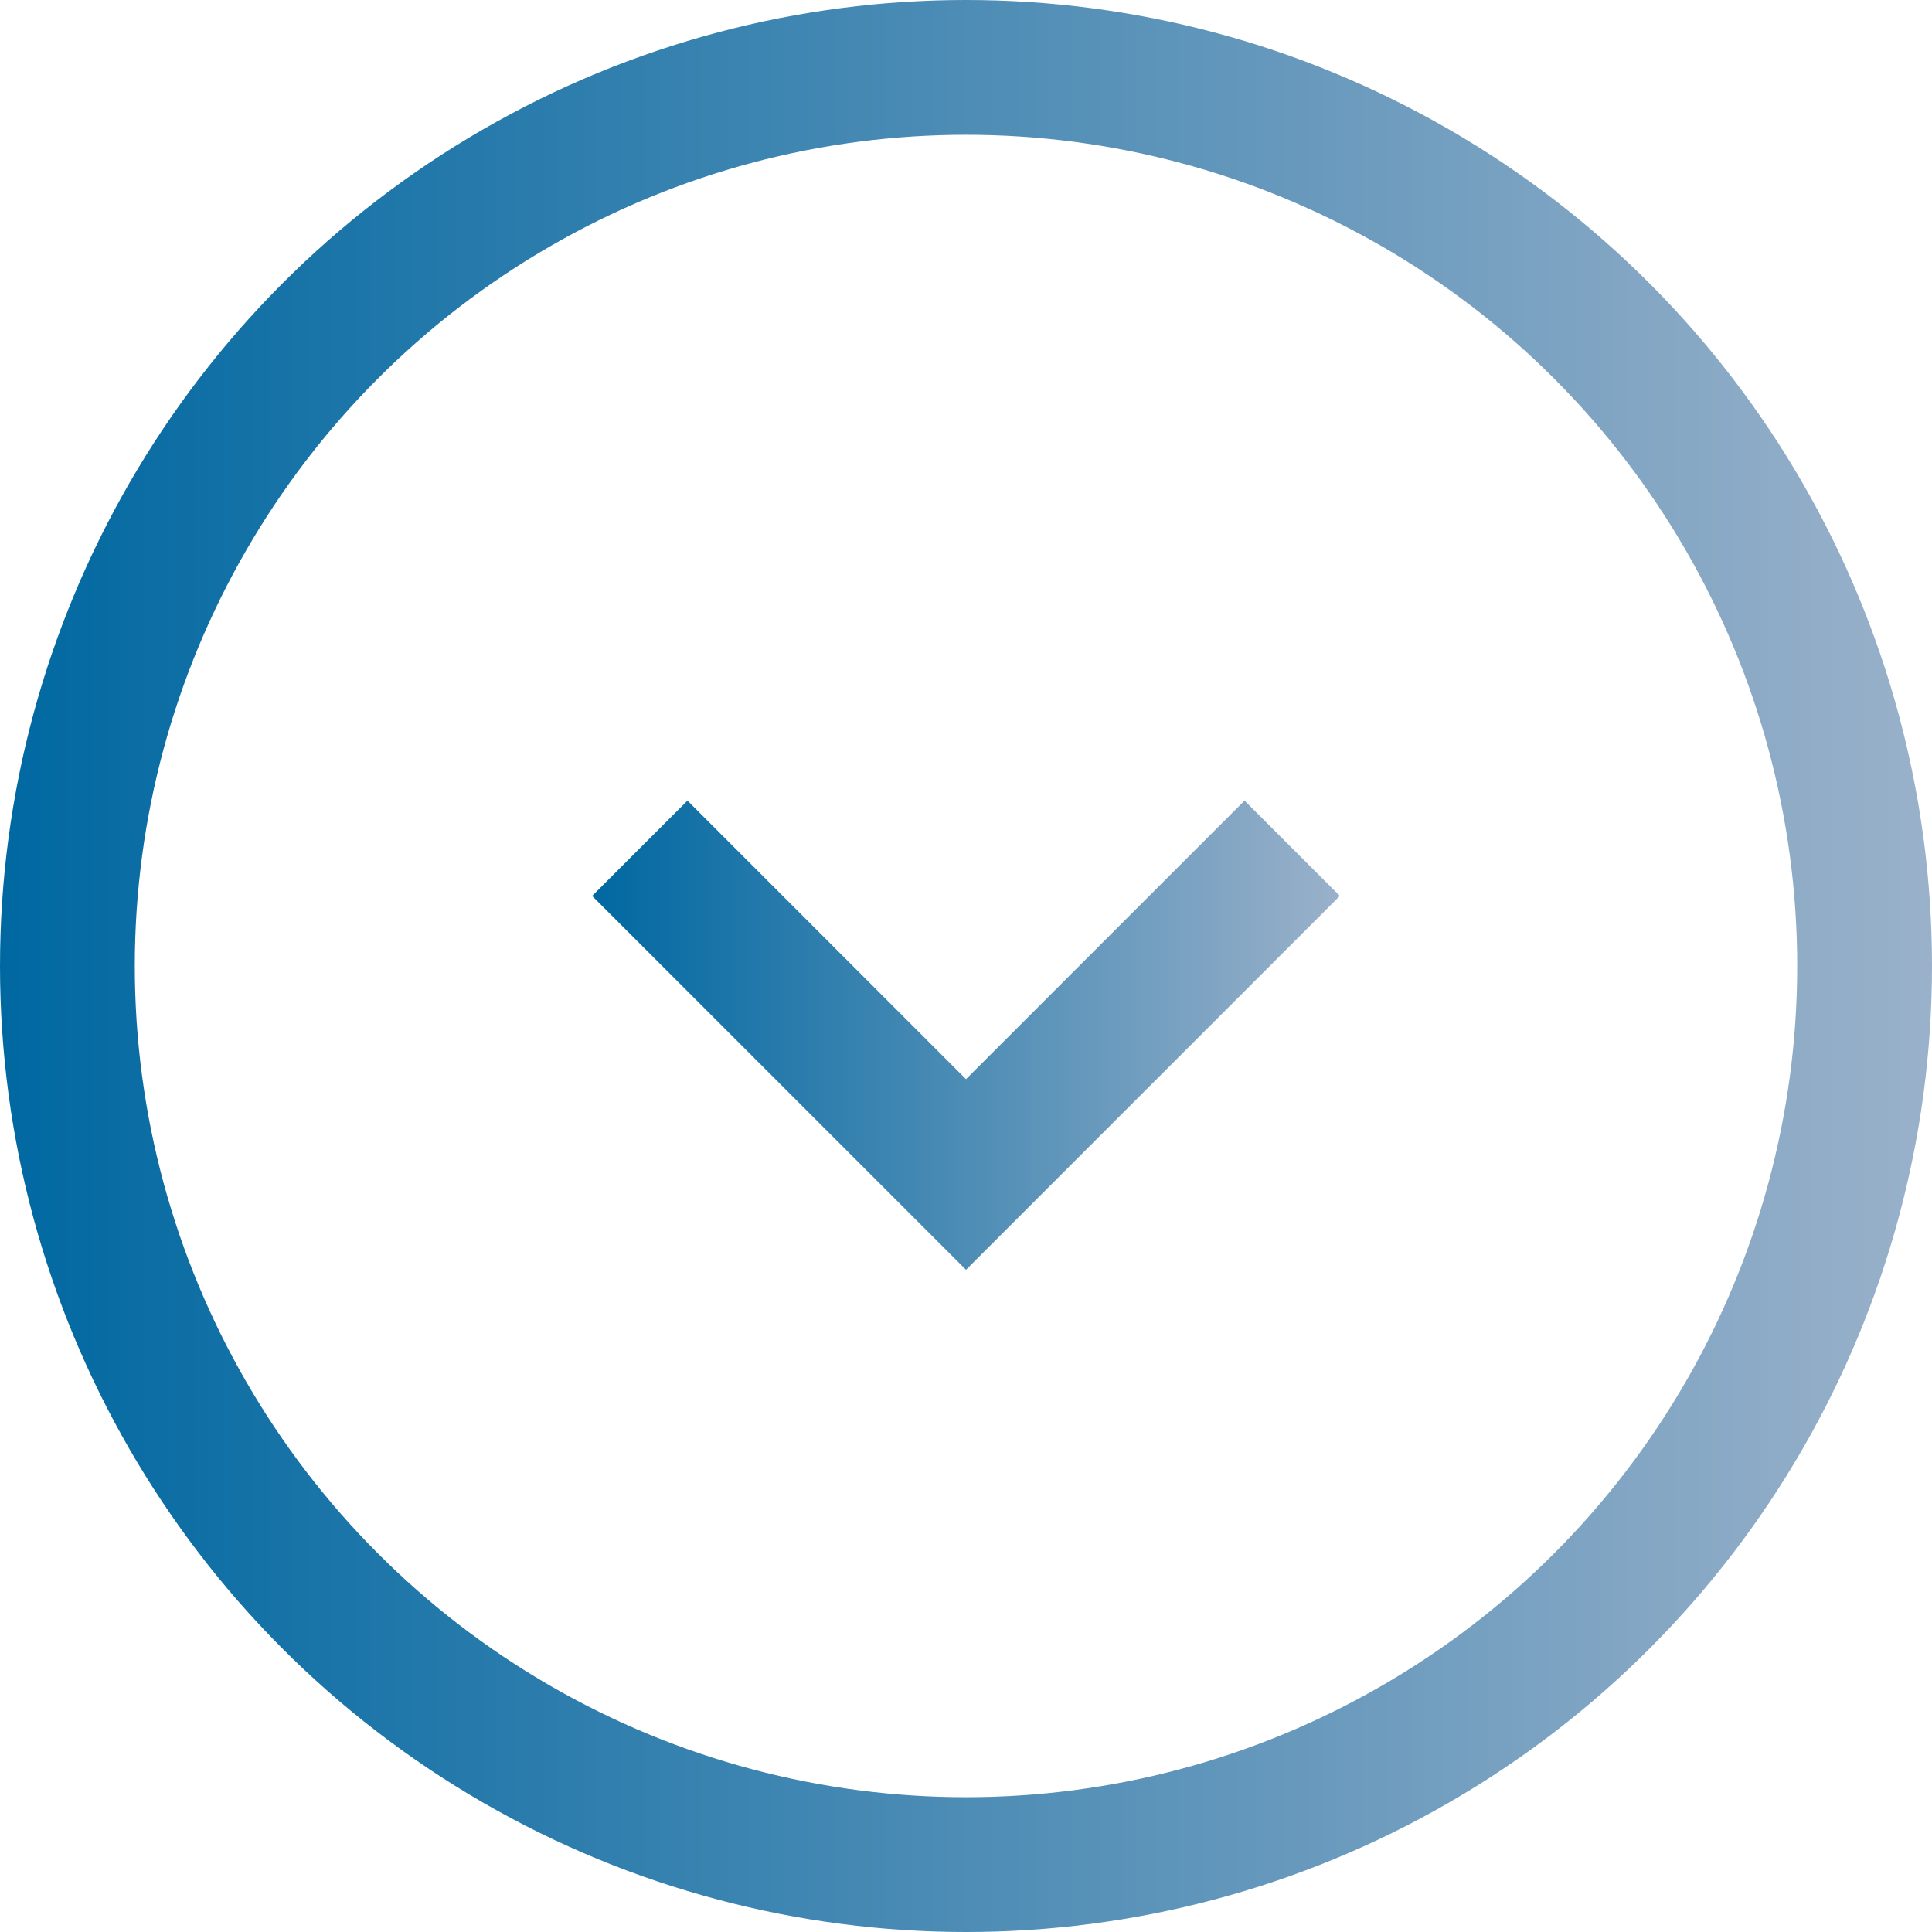 <svg xmlns="http://www.w3.org/2000/svg" xmlns:xlink="http://www.w3.org/1999/xlink" viewBox="0 0 43 43"><defs><linearGradient id="a" x1="0" x2="43" y1="21.5" y2="21.5" gradientUnits="userSpaceOnUse"><stop offset="0" stop-color="#0068a1"/><stop offset="1" stop-color="#9ab1ca"/></linearGradient><linearGradient xlink:href="#a" id="b" x1="13.18" x2="29.82" y1="23.04" y2="23.04" /></defs><g><circle cx="21.5" cy="21.5" r="20" style="fill:none;stroke-miterlimit:10;stroke-width:3px;stroke:url(#a)"/><path d="m28.76 18.88-7.26 7.26-7.26-7.26" style="stroke:url(#b);fill:none;stroke-miterlimit:10;stroke-width:3px"/></g></svg>